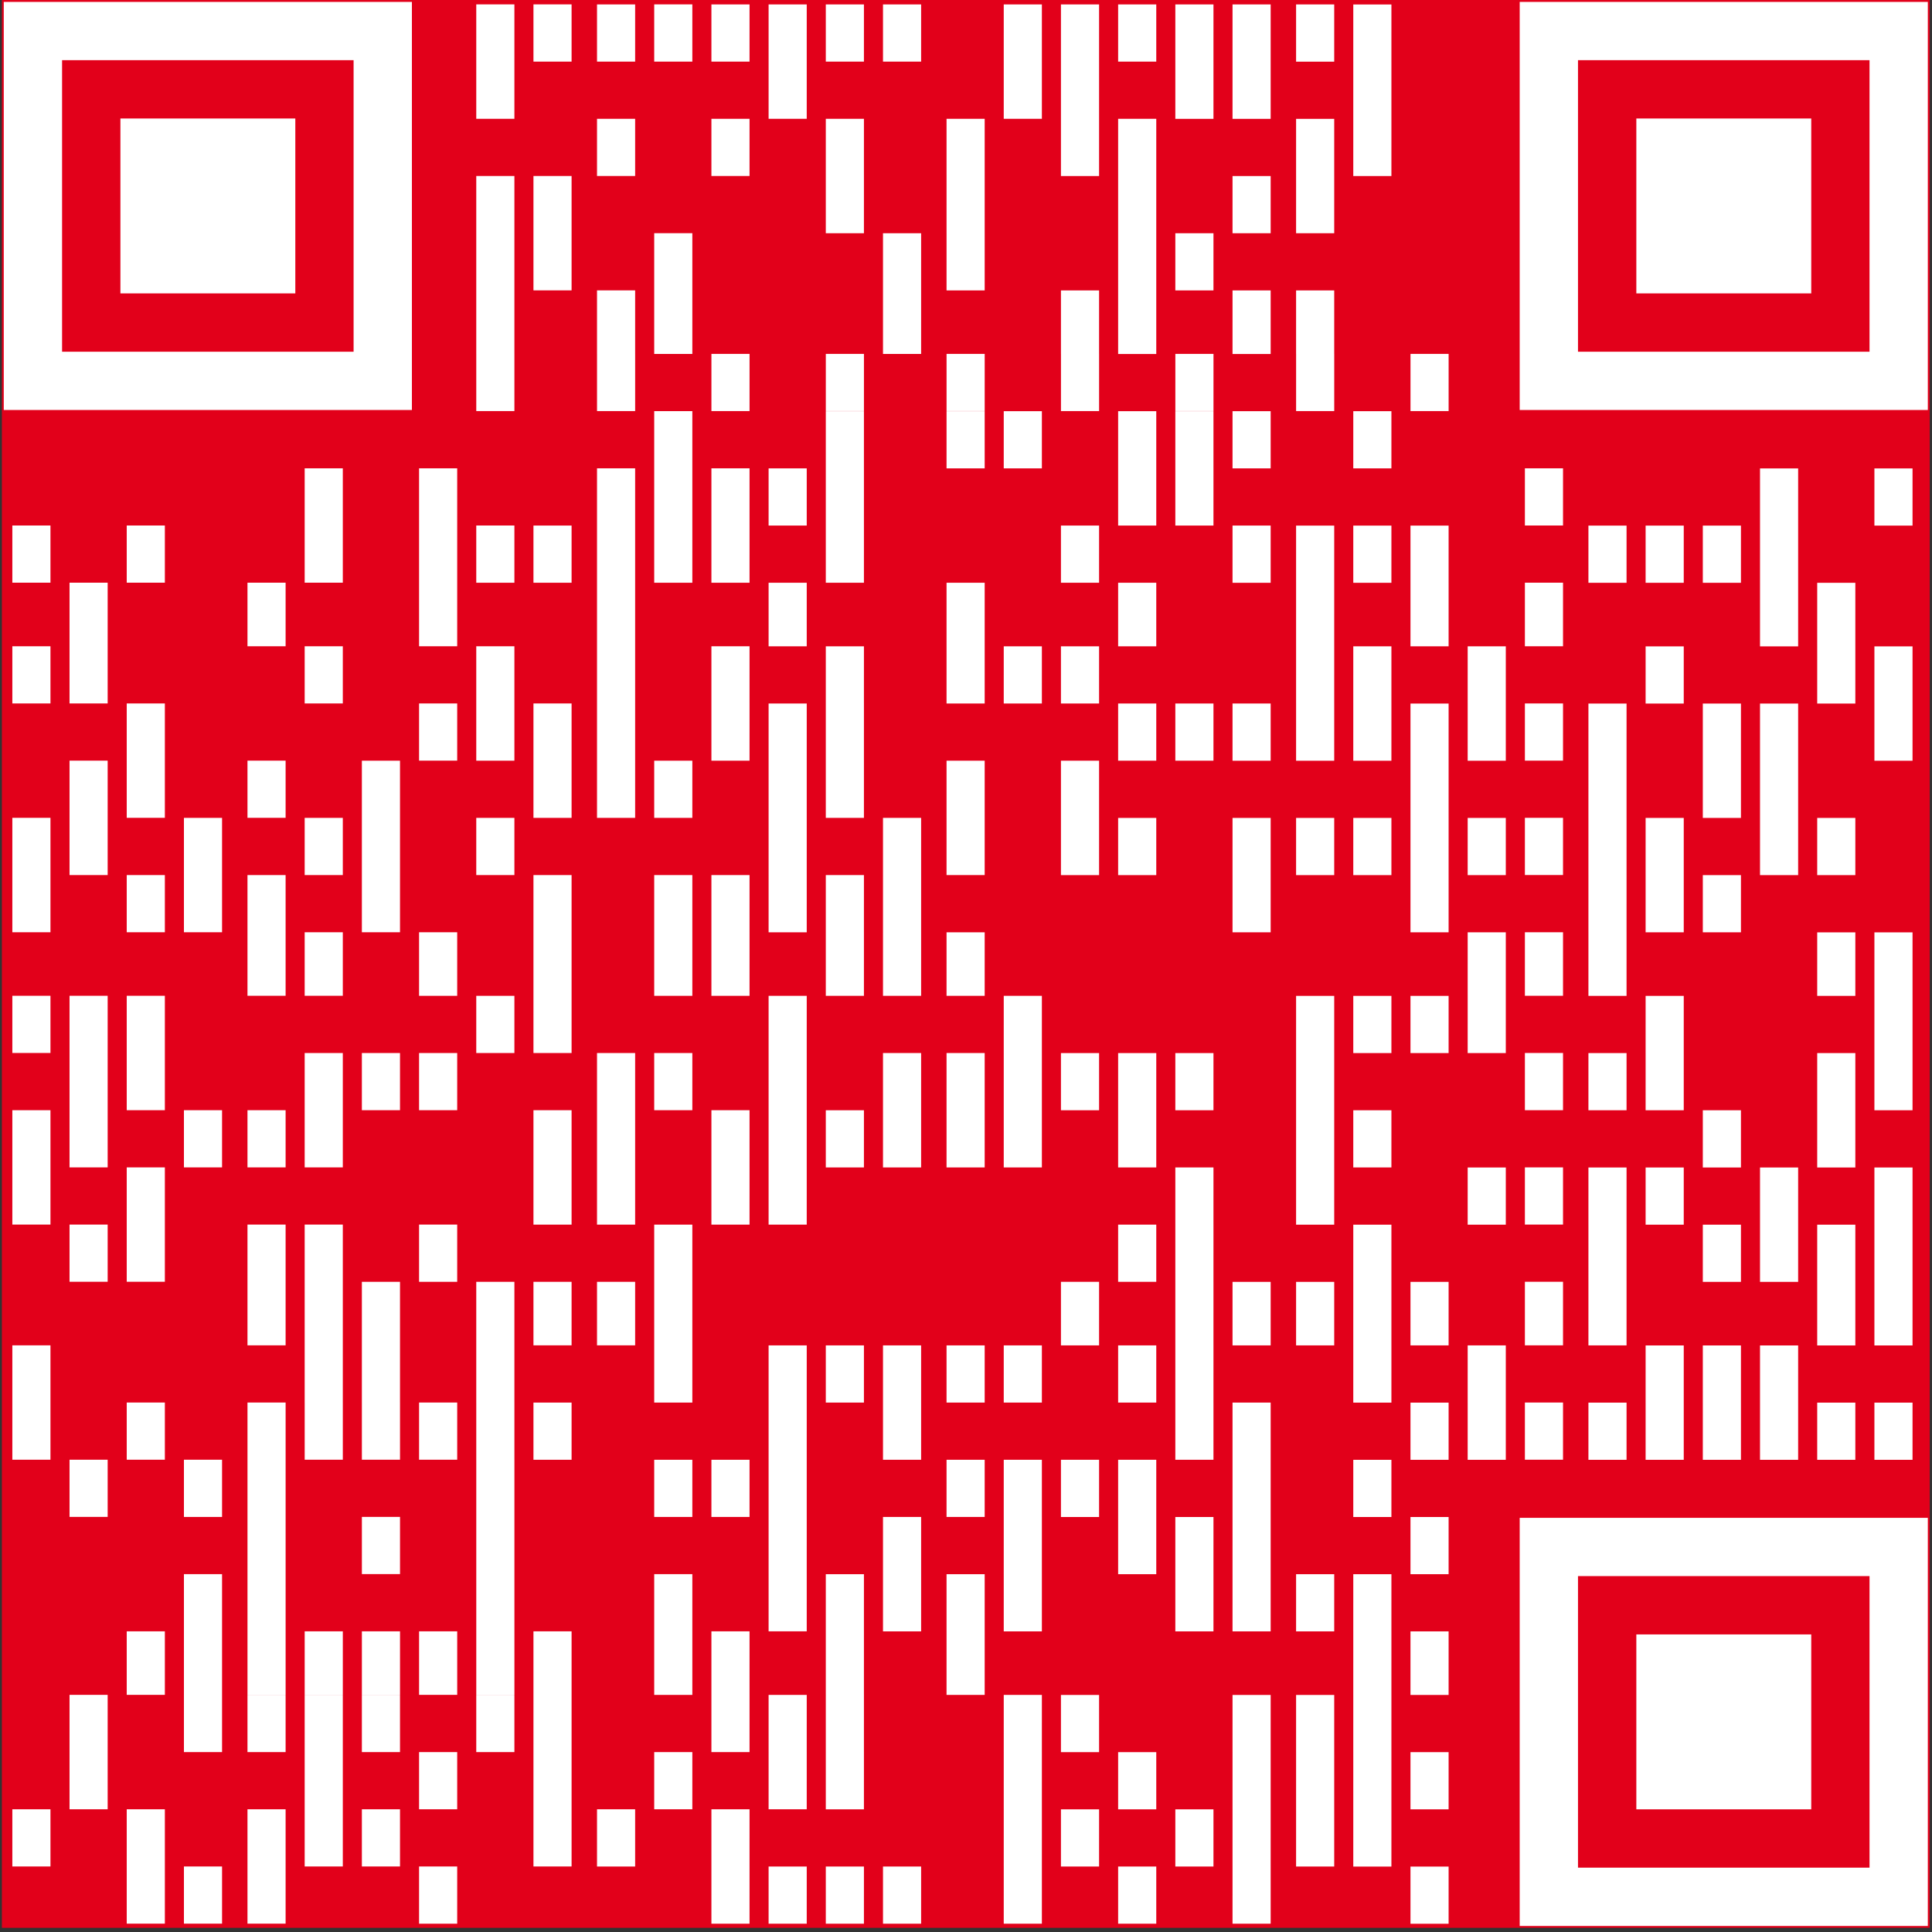 <svg width="304" height="304" fill="none" xmlns="http://www.w3.org/2000/svg"><rect width="100%" height="100%" fill="#333333" stroke="none"/><g clip-path="url(#clip0_2693_827)"><path transform="rotate(90 151.82 151.82)" fill="#E2001A" d="M0 0H303.342V303.342H0z"/><g clip-path="url(#clip1_2693_827)"><path d="M303.344.297v64.22h-64.22V.297h64.22zM294.17 9.47h-45.872v45.871h45.872V9.472z" fill="#fff"/></g><g clip-path="url(#clip2_2693_827)"><path d="M303.344 238.828v64.22h-64.22v-64.22h64.22zm-9.174 9.174h-45.872v45.872h45.872v-45.872z" fill="#fff"/></g><g clip-path="url(#clip3_2693_827)"><path d="M64.813.297v64.22H.593V.297h64.22zM55.638 9.47H9.767v45.871h45.871V9.472z" fill="#fff"/></g><g clip-path="url(#clip4_2693_827)"><path d="M285 46.167V18.644h-27.523v27.523H285z" fill="#fff"/></g><g clip-path="url(#clip5_2693_827)"><path d="M285 284.699v-27.523h-27.523v27.523H285z" fill="#fff"/></g><g clip-path="url(#clip6_2693_827)"><path d="M46.469 46.167V18.644H18.946v27.523h27.523z" fill="#fff"/></g><path d="M300.937 82.703l.001-9h-6l-.001 9h6zm0 28l.001-9h-6l-.001 9h6zm0 9l.001-9h-6l-.001 9h6zm0 37l.001-10h-6l-.001 10h6zm0 9l.001-9h-6l-.001 9h6zm0 9l.001-9h-6l-.001 9h6zm0 18l.001-9h-6l-.001 9h6zm0 9l.001-9h-6l-.001 9h6zm0 10l.001-10h-6l-.001 10h6zm0 18l.001-9h-6l-.001 9h6zm-9-128l.001-10h-6l-.001 10h6zm0 9l.001-9h-6l-.001 9h6zm0 27l.001-9h-6l-.001 9h6zm0 19l.001-10h-6l-.001 10h6zm0 18l.001-9h-6l-.001 9h6zm0 9l.001-9h-6l-.001 9h6zm0 18l.001-9h-6l-.001 9h6zm0 10l.001-10h-6l-.001 10h6zm0 18l.001-9h-6l-.001 9h6zm-9-147l.001-9h-6l-.001 9h6zm0 9l.001-9h-6l-.001 9h6zm0 10l.001-10h-6l-.001 10h6zm0 18l.001-9h-6l-.001 9h6zm0 9l.001-9h-6l-.001 9h6zm0 9l.001-9h-6l-.001 9h6zm0 55l.001-9h-6l-.001 9h6zm0 9l.001-9h-6l-.001 9h6zm0 19l.001-9h-6l-.001 9h6zm0 9l.001-9h-6l-.001 9h6zm-9-138l.001-9h-6l-.001 9h6zm0 28l.001-9h-6l-.001 9h6zm0 9l.001-9h-6l-.001 9h6zm0 18l.001-9h-6l-.001 9h6zm0 37l.001-9h-6l-.001 9h6zm0 18l.001-9h-6l-.001 9h6zm0 19l.001-9h-6l-.001 9h6zm0 9l.001-9h-6l-.001 9h6zm-9-138l.001-9h-6l-.001 9h6zm0 19l.001-9h-6l-.001 9h6zm0 27l.001-9h-6l-.001 9h6zm0 9l.001-9h-6l-.001 9h6zm0 19l.001-9h-6l-.001 9h6zm0 9l.001-9h-6l-.001 9h6zm0 18l.001-9h-6l-.001 9h6zm0 28l.001-9h-6l-.001 9h6zm0 9l.001-9h-6l-.001 9h6zm-9-138l.001-9h-6l-.001 9h6zm0 28l.001-9h-6l-.001 9h6zm0 9l.001-9h-6l-.001 9h6zm0 9l.001-9h-6l-.001 9h6zm0 9l.001-9h-6l-.001 9h6zm0 10l.001-10h-6l-.001 10h6zm0 18l.001-9h-6l-.001 9h6zm0 18l.001-9h-6l-.001 9h6zm0 9l.001-9h-6l-.001 9h6zm0 10l.001-10h-6l-.001 10h6zm0 18l.001-9h-6l-.001 9h6zm-19-119l.001-9h-6l-.001 9h6zm0 9l.001-9h-6l-.001 9h6zm0 18l.001-9h-6l-.001 9h6zm0 19l.001-10h-6l-.001 10h6zm0 9l.001-9h-6l-.001 9h6zm0 27l.001-9h-6l-.001 9h6zm0 28l.001-9h-6l-.001 9h6zm0 9l.001-9h-6l-.001 9h6zm-9-138l.001-9h-6l-.001 9h6zm0 10l.001-10h-6l-.001 10h6zm0 18l.001-9h-6l-.001 9h6zm0 9l.001-9h-6l-.001 9h6zm0 9l.001-9h-6l-.001 9h6zm0 9l.001-9h-6l-.001 9h6zm0 19l.001-9h-6l-.001 9h6zm0 46l.001-10h-6l-.001 10h6zm0 18l.001-9h-6l-.001 9h6zm0 18l.001-9h-6l-.001 9h6zm0 19l.001-10h-6l-.001 10h6zm0 18l.001-9h-6l-.001 9h6zm0 18l.001-9h-6l-.001 9h6zm-9-293l.001-9h-6l-.001 9h6zm0 9l.001-9h-6l-.001 9h6zm0 9l.001-9h-6l-.001 9h6zm0 46l.001-9h-6l-.001 9h6zm0 18l.001-9h-6l-.001 9h6zm0 19l.001-9h-6l-.001 9h6zm0 9l.001-9h-6l-.001 9h6zm0 18l.001-9h-6l-.001 9h6zm0 28l.001-9h-6l-.001 9h6zm0 18l.001-9h-6l-.001 9h6zm0 18l.001-9h-6l-.001 9h6zm0 10l.001-10h-6l-.001 10h6zm0 9l.001-9h-6l-.001 9h6zm0 18l.001-9h-6l-.001 9h6zm0 18l.001-9h-6l-.001 9h6zm0 10l.001-10h-6l-.001 10h6zm0 9l.001-9h-6l-.001 9h6zm0 9l.001-9h-6l-.001 9h6zm0 9l.001-9h-6l-.001 9h6zm-9-284l.001-9h-6l-.001 9h6zm0 18l.001-9h-6l-.001 9h6zm0 9l.001-9h-6l-.001 9h6zm0 19l.001-10h-6l-.001 10h6zm0 36l.001-9h-6l-.001 9h6zm0 10l.001-10h-6l-.001 10h6zm0 9l.001-9h-6l-.001 9h6zm0 9l.001-9h-6l-.001 9h6zm0 18l.001-9h-6l-.001 9h6zm0 28l.001-9h-6l-.001 9h6zm0 9l.001-9h-6l-.001 9h6zm0 9l.001-9h-6l-.001 9h6zm0 9l.001-9h-6l-.001 9h6zm0 19l.001-10h-6l-.001 10h6zm0 45l.001-9h-6l-.001 9h6zm0 19l.001-9h-6l-.001 9h6zm0 9l.001-9h-6l-.001 9h6zm0 9l.001-9h-6l-.001 9h6zm-10-284l.001-9h-6l-.001 9h6zm0 9l.001-9h-6l-.001 9h6zm0 18l.001-9h-6l-.001 9h6zm0 19l.001-10h-6l-.001 10h6zm0 18l.001-9h-6l-.001 9h6zm0 18l.001-9h-6l-.001 9h6zm0 28l.001-9h-6l-.001 9h6zm0 18l.001-9h-6l-.001 9h6zm0 9l.001-9h-6l-.001 9h6zm0 65l.001-10h-6l-.001 10h6zm0 18l.001-9h-6l-.001 9h6zm0 9l.001-9h-6l-.001 9h6zm0 9l.001-9h-6l-.001 9h6zm0 9l.001-9h-6l-.001 9h6zm0 19l.001-9h-6l-.001 9h6zm0 9l.001-9h-6l-.001 9h6zm0 9l.001-9h-6l-.001 9h6zm0 9l.001-9h-6l-.001 9h6zm-9-293l.001-9h-6l-.001 9h6zm0 9l.001-9h-6l-.001 9h6zm0 27l.001-9h-6l-.001 9h6zm0 28l.001-9h-6l-.001 9h6zm0 9l.001-9h-6l-.001 9h6zm0 37l.001-9h-6l-.001 9h6zm0 55l.001-9h-6l-.001 9h6zm0 18l.001-9h-6l-.001 9h6zm0 9l.001-9h-6l-.001 9h6zm0 10l.001-10h-6l-.001 10h6zm0 9l.001-9h-6l-.001 9h6zm0 9l.001-9h-6l-.001 9h6zm0 18l.001-9h-6l-.001 9h6zm0 9l.001-9h-6l-.001 9h6zm0 37l.001-9h-6l-.001 9h6zm-9-284l.001-9h-6l-.001 9h6zm0 18l.001-9h-6l-.001 9h6zm0 9l.001-9h-6l-.001 9h6zm0 9l.001-9h-6l-.001 9h6zm0 10l.001-10h-6l-.001 10h6zm0 18l.001-9h-6l-.001 9h6zm0 9l.001-9h-6l-.001 9h6zm0 19l.001-10h-6l-.001 10h6zm0 18l.001-9h-6l-.001 9h6zm0 18l.001-9h-6l-.001 9h6zm0 37l.001-9h-6l-.001 9h6zm0 9l.001-9h-6l-.001 9h6zm0 18l.001-9h-6l-.001 9h6zm0 19l.001-9h-6l-.001 9h6zm0 18l.001-9h-6l-.001 9h6zm0 9l.001-9h-6l-.001 9h6zm0 37l.001-9h-6l-.001 9h6zm0 18l.001-9h-6l-.001 9h6zm-9-293l.001-9h-6l-.001 9h6zm0 9l.001-9h-6l-.001 9h6zm0 9l.001-9h-6l-.001 9h6zm0 28l.001-10h-6l-.001 10h6zm0 36l.001-9h-6l-.001 9h6zm0 19l.001-9h-6l-.001 9h6zm0 18l.001-9h-6l-.001 9h6zm0 9l.001-9h-6l-.001 9h6zm0 37l.001-9h-6l-.001 9h6zm0 37l.001-10h-6l-.001 10h6zm0 27l.001-9h-6l-.001 9h6zm0 37l.001-9h-6l-.001 9h6zm0 18l.001-9h-6l-.001 9h6zm-9-284l.001-9h-6l-.001 9h6zm0 9l.001-9h-6l-.001 9h6zm0 55l.001-9h-6l-.001 9h6zm0 37l.001-9h-6l-.001 9h6zm0 55l.001-9h-6l-.001 9h6zm0 9l.001-9h-6l-.001 9h6zm0 9l.001-9h-6l-.001 9h6zm0 37l.001-9h-6l-.001 9h6zm0 18l.001-9h-6l-.001 9h6zm0 9l.001-9h-6l-.001 9h6zm0 9l.001-9h-6l-.001 9h6zm0 19l.001-9h-6l-.001 9h6zm0 9l.001-9h-6l-.001 9h6zm0 9l.001-9h-6l-.001 9h6zm0 9l.001-9h-6l-.001 9h6zm-9-275l.001-9h-6l-.001 9h6zm0 9l.001-9h-6l-.001 9h6zm0 9l.001-9h-6l-.001 9h6zm0 28l.001-9h-6l-.001 9h6zm0 28l.001-10h-6l-.001 10h6zm0 9l.001-9h-6l-.001 9h6zm0 18l.001-9h-6l-.001 9h6zm0 9l.001-9h-6l-.001 9h6zm0 19l.001-10h-6l-.001 10h6zm0 18l.001-9h-6l-.001 9h6zm0 9l.001-9h-6l-.001 9h6zm0 37l.001-9h-6l-.001 9h6zm0 18l.001-9h-6l-.001 9h6zm0 18l.001-9h-6l-.001 9h6zm0 10l.001-10h-6l-.001 10h6zm-10-257l.001-9h-6l-.001 9h6zm0 36l.001-9h-6l-.001 9h6zm0 10l.001-10h-6l-.001 10h6zm0 82l.001-9h-6l-.001 9h6zm0 9l.001-9h-6l-.001 9h6zm0 10l.001-10h-6l-.001 10h6zm0 18l.001-9h-6l-.001 9h6zm0 9l.001-9h-6l-.001 9h6zm0 37l.001-9h-6l-.001 9h6zm0 9l.001-9h-6l-.001 9h6zm0 18l.001-9h-6l-.001 9h6zm0 9l.001-9h-6l-.001 9h6zm0 46l.001-9h-6l-.001 9h6zm-9-293l.001-9h-6l-.001 9h6zm0 18l.001-9h-6l-.001 9h6zm0 9l.001-9h-6l-.001 9h6zm0 37l.001-9h-6l-.001 9h6zm0 9l.001-9h-6l-.001 9h6zm0 9l.001-9h-6l-.001 9h6zm0 19l.001-9h-6l-.001 9h6zm0 9l.001-9h-6l-.001 9h6zm0 9l.001-9h-6l-.001 9h6zm0 18l.001-9h-6l-.001 9h6zm0 10l.001-10h-6l-.001 10h6zm0 27l.001-9h-6l-.001 9h6zm0 37l.001-9h-6l-.001 9h6zm0 36l.001-9h-6l-.001 9h6zm0 10l.001-10h-6l-.001 10h6zm0 9l.001-9h-6l-.001 9h6zm0 9l.001-9h-6l-.001 9h6zm0 18l.001-9h-6l-.001 9h6zm-9-293l.001-9h-6l-.001 9h6zm0 9l.001-9h-6l-.001 9h6zm0 64l.001-9h-6l-.001 9h6zm0 19l.001-10h-6l-.001 10h6zm0 18l.001-9h-6l-.001 9h6zm0 9l.001-9h-6l-.001 9h6zm0 9l.001-9h-6l-.001 9h6zm0 9l.001-9h-6l-.001 9h6zm0 19l.001-9h-6l-.001 9h6zm0 9l.001-9h-6l-.001 9h6zm0 9l.001-9h-6l-.001 9h6zm0 9l.001-9h-6l-.001 9h6zm0 28l.001-9h-6l-.001 9h6zm0 9l.001-9h-6l-.001 9h6zm0 9l.001-9h-6l-.001 9h6zm0 9l.001-9h-6l-.001 9h6zm0 9l.001-9h-6l-.001 9h6zm0 19l.001-9h-6l-.001 9h6zm0 9l.001-9h-6l-.001 9h6zm0 18l.001-9h-6l-.001 9h6zm-9-293l.001-9h-6l-.001 9h6zm0 18l.001-9h-6l-.001 9h6zm0 55l.001-9h-6l-.001 9h6zm0 9l.001-9h-6l-.001 9h6zm0 19l.001-9h-6l-.001 9h6zm0 9l.001-9h-6l-.001 9h6zm0 27l.001-9h-6l-.001 9h6zm0 10l.001-10h-6l-.001 10h6zm0 27l.001-9h-6l-.001 9h6zm0 9l.001-9h-6l-.001 9h6zm0 46l.001-9h-6l-.001 9h6zm0 28l.001-10h-6l-.001 10h6zm0 9l.001-9h-6l-.001 9h6zm0 18l.001-9h-6l-.001 9h6zm0 9l.001-9h-6l-.001 9h6zm-9-293l.001-9h-6l-.001 9h6zm0 36l.001-9h-6l-.001 9h6zm0 10l.001-10h-6l-.001 10h6zm0 18l.001-9h-6l-.001 9h6zm0 9l.001-9h-6l-.001 9h6zm0 9l.001-9h-6l-.001 9h6zm0 37l.001-9h-6l-.001 9h6zm0 18l.001-9h-6l-.001 9h6zm0 10l.001-10h-6l-.001 10h6zm0 18l.001-9h-6l-.001 9h6zm0 27l.001-9h-6l-.001 9h6zm0 10l.001-10h-6l-.001 10h6zm0 9l.001-9h-6l-.001 9h6zm0 18l.001-9h-6l-.001 9h6zm0 18l.001-9h-6l-.001 9h6zm0 10l.001-10h-6l-.001 10h6zm0 18l.001-9h-6l-.001 9h6zm-9-275v-9h-6v9h6zm0 18v-9h-6v9h6zm0 28v-10h-6v10h6zm0 27v-9h-6v9h6zm0 9v-9h-6v9h6zm0 10v-10h-6v10h6zm0 9v-9h-6v9h6zm0 9v-9h-6v9h6zm0 9v-9h-6v9h6zm0 46v-9h-6v9h6zm0 9v-9h-6v9h6zm0 9v-9h-6v9h6zm0 19v-10h-6v10h6zm0 82v-9h-6v9h6zm-10-284v-9h-6v9h6zm0 27v-9h-6v9h6zm0 9v-9h-6v9h6zm0 46v-9h-6v9h6zm0 28v-9h-6v9h6zm0 9v-9h-6v9h6zm0 18v-9h-6v9h6zm0 10v-10h-6v10h6zm0 9v-9h-6v9h6zm0 18v-9h-6v9h6zm0 9v-9h-6v9h6zm0 19v-10h-6v10h6zm0 18v-9h-6v9h6zm0 37v-10h-6v10h6zm0 9v-9h-6v9h6zm0 9v-9h-6v9h6zm0 9v-9h-6v9h6zm-9-284v-9h-6v9h6zm0 9v-9h-6v9h6zm0 18v-9h-6v9h6zm0 9v-9h-6v9h6zm0 10v-10h-6v10h6zm0 36v-9h-6v9h6zm0 19v-9h-6v9h6zm0 9v-9h-6v9h6zm0 18v-9h-6v9h6zm0 28v-9h-6v9h6zm0 46v-10h-6v10h6zm0 9v-9h-6v9h6zm0 55v-9h-6v9h6zm-9-193v-9h-6v9h6zm0 9v-9h-6v9h6zm0 10v-10h-6v10h6zm0 18v-9h-6v9h6zm0 37v-10h-6v10h6zm0 18v-9h-6v9h6zm0 27v-9h-6v9h6zm0 83v-9h-6v9h6zm0 18v-9h-6v9h6zm-9-174v-9h-6v9h6zm0 9v-9h-6v9h6zm0 9v-9h-6v9h6zm0 28v-9h-6v9h6zm0 37v-10h-6v10h6zm0 9v-9h-6v9h6zm0 55v-9h-6v9h6zm0 18v-9h-6v9h6zm-9-211v-9h-6v9h6zm0 9v-9h-6v9h6zm0 19v-9h-6v9h6zm0 27v-9h-6v9h6zm0 19v-10h-6v10h6zm0 18v-9h-6v9h6zm0 9v-9h-6v9h6zm0 18v-9h-6v9h6zm0 10v-10h-6v10h6zm0 9v-9h-6v9h6zm0 55v-9h-6v9h6zm0 9v-9h-6v9h6zm0 9v-9h-6v9h6zm-9-192v-10h-6v10h6zm0 27v-9h-6v9h6zm0 18v-9h-6v9h6zm0 10v-10h-6v10h6zm0 27v-9h-6v9h6zm0 18v-9h-6v9h6zm0 10v-10h-6v10h6zm0 64v-9h-6v9h6zm0 18v-9h-6v9h6zm0 9v-9h-6v9h6zm-10-165v-9h-6v9h6zm0 9v-9h-6v9h6zm0 37v-9h-6v9h6zm0 55v-9h-6v9h6zm0 18v-9h-6v9h6zm0 10v-10h-6v10h6zm0 9v-9h-6v9h6zm0 27v-9h-6v9h6zm-9-211v-9h-6v9h6zm0 28v-9h-6v9h6zm0 9v-9h-6v9h6zm0 18v-9h-6v9h6zm0 19v-9h-6v9h6zm0 9v-9h-6v9h6zm0 18v-9h-6v9h6zm0 9v-9h-6v9h6zm0 28v-9h-6v9h6zm0 37v-10h-6v10h6zm0 27v-9h-6v9h6zm0 9v-9h-6v9h6zm-9-201v-10h-6v10h6zm0 9v-9h-6v9h6zm0 18v-9h-6v9h6zm0 9v-9h-6v9h6zm0 28v-9h-6v9h6zm0 9v-9h-6v9h6zm0 9v-9h-6v9h6zm0 18v-9h-6v9h6zm0 37v-9h-6v9h6zm0 37v-9h-6v9h6zm0 9v-9h-6v9h6zm-9-193v-9h-6v9h6zm0 19v-9h-6v9h6zm0 27v-9h-6v9h6zm0 9v-9h-6v9h6zm0 19v-9h-6v9h6zm0 18v-9h-6v9h6zm0 9v-9h-6v9h6zm0 28v-9h-6v9h6zm0 9v-9h-6v9h6zm0 64v-9h-6v9h6zm238-211l.001-9h-6l-.001 9h6zm-18-18l.001-9h-6l-.001 9h6zm18 37l.001-10h-6l-.001 10h6zm-36-37l.001-9h-6l-.001 9h6zm36 55l.001-9h-6l-.001 9h6zm-55-55l.001-9h-6l-.001 9h6zm55 73l.001-9h-6l-.001 9h6zm-73-73l.001-9h-6l-.001 9h6zm73 92l.001-10h-6l-.001 10h6zm-91-92l.001-9h-6l-.001 9h6zm91 110l.001-9h-6l-.001 9h6zm-110-110l.001-9h-6l-.001 9h6zm110 128l.001-9h-6l-.001 9h6zm-128-128l.001-9h-6l-.001 9h6zm128 147l.001-10h-6l-.001 10h6zm-146-147v-9h-6v9h6zm146 165l.001-9h-6l-.001 9h6zm-165-165v-9h-6v9h6zm0 165v-9h-6v9h6zm-9 0v-9h-6v9h6zm-9 0v-9h-6v9h6zm-9 0v-9h-6v9h6zm18 37v-10h-6v10h6zm-9 0v-10h-6v10h6zm-9 0v-10h-6v10h6zm-9 0v-10h-6v10h6zm36-28v-9h-6v9h6zm0 9v-9h-6v9h6zm0 9v-9h-6v9h6zm0 10v-10h-6v10h6zm-36-37v-9h-6v9h6zm0 9v-9h-6v9h6zm0 9v-9h-6v9h6zm0 9v-9h-6v9h6zm18-9v-9h-6v9h6z" fill="#fff"/></g><defs><clipPath id="clip0_2693_827"><path fill="#fff" transform="rotate(90 151.82 151.82)" d="M0 0H303.342V303.342H0z"/></clipPath><clipPath id="clip1_2693_827"><path fill="#fff" transform="rotate(90 151.524 151.82)" d="M0 0H64.22V64.22H0z"/></clipPath><clipPath id="clip2_2693_827"><path fill="#fff" transform="rotate(90 32.258 271.086)" d="M0 0H64.22V64.22H0z"/></clipPath><clipPath id="clip3_2693_827"><path fill="#fff" transform="rotate(90 32.258 32.555)" d="M0 0H64.22V64.22H0z"/></clipPath><clipPath id="clip4_2693_827"><path fill="#fff" transform="rotate(90 133.178 151.822)" d="M0 0H27.523V27.523H0z"/></clipPath><clipPath id="clip5_2693_827"><path fill="#fff" transform="rotate(90 13.912 271.088)" d="M0 0H27.523V27.523H0z"/></clipPath><clipPath id="clip6_2693_827"><path fill="#fff" transform="rotate(90 13.912 32.557)" d="M0 0H27.523V27.523H0z"/></clipPath></defs></svg>